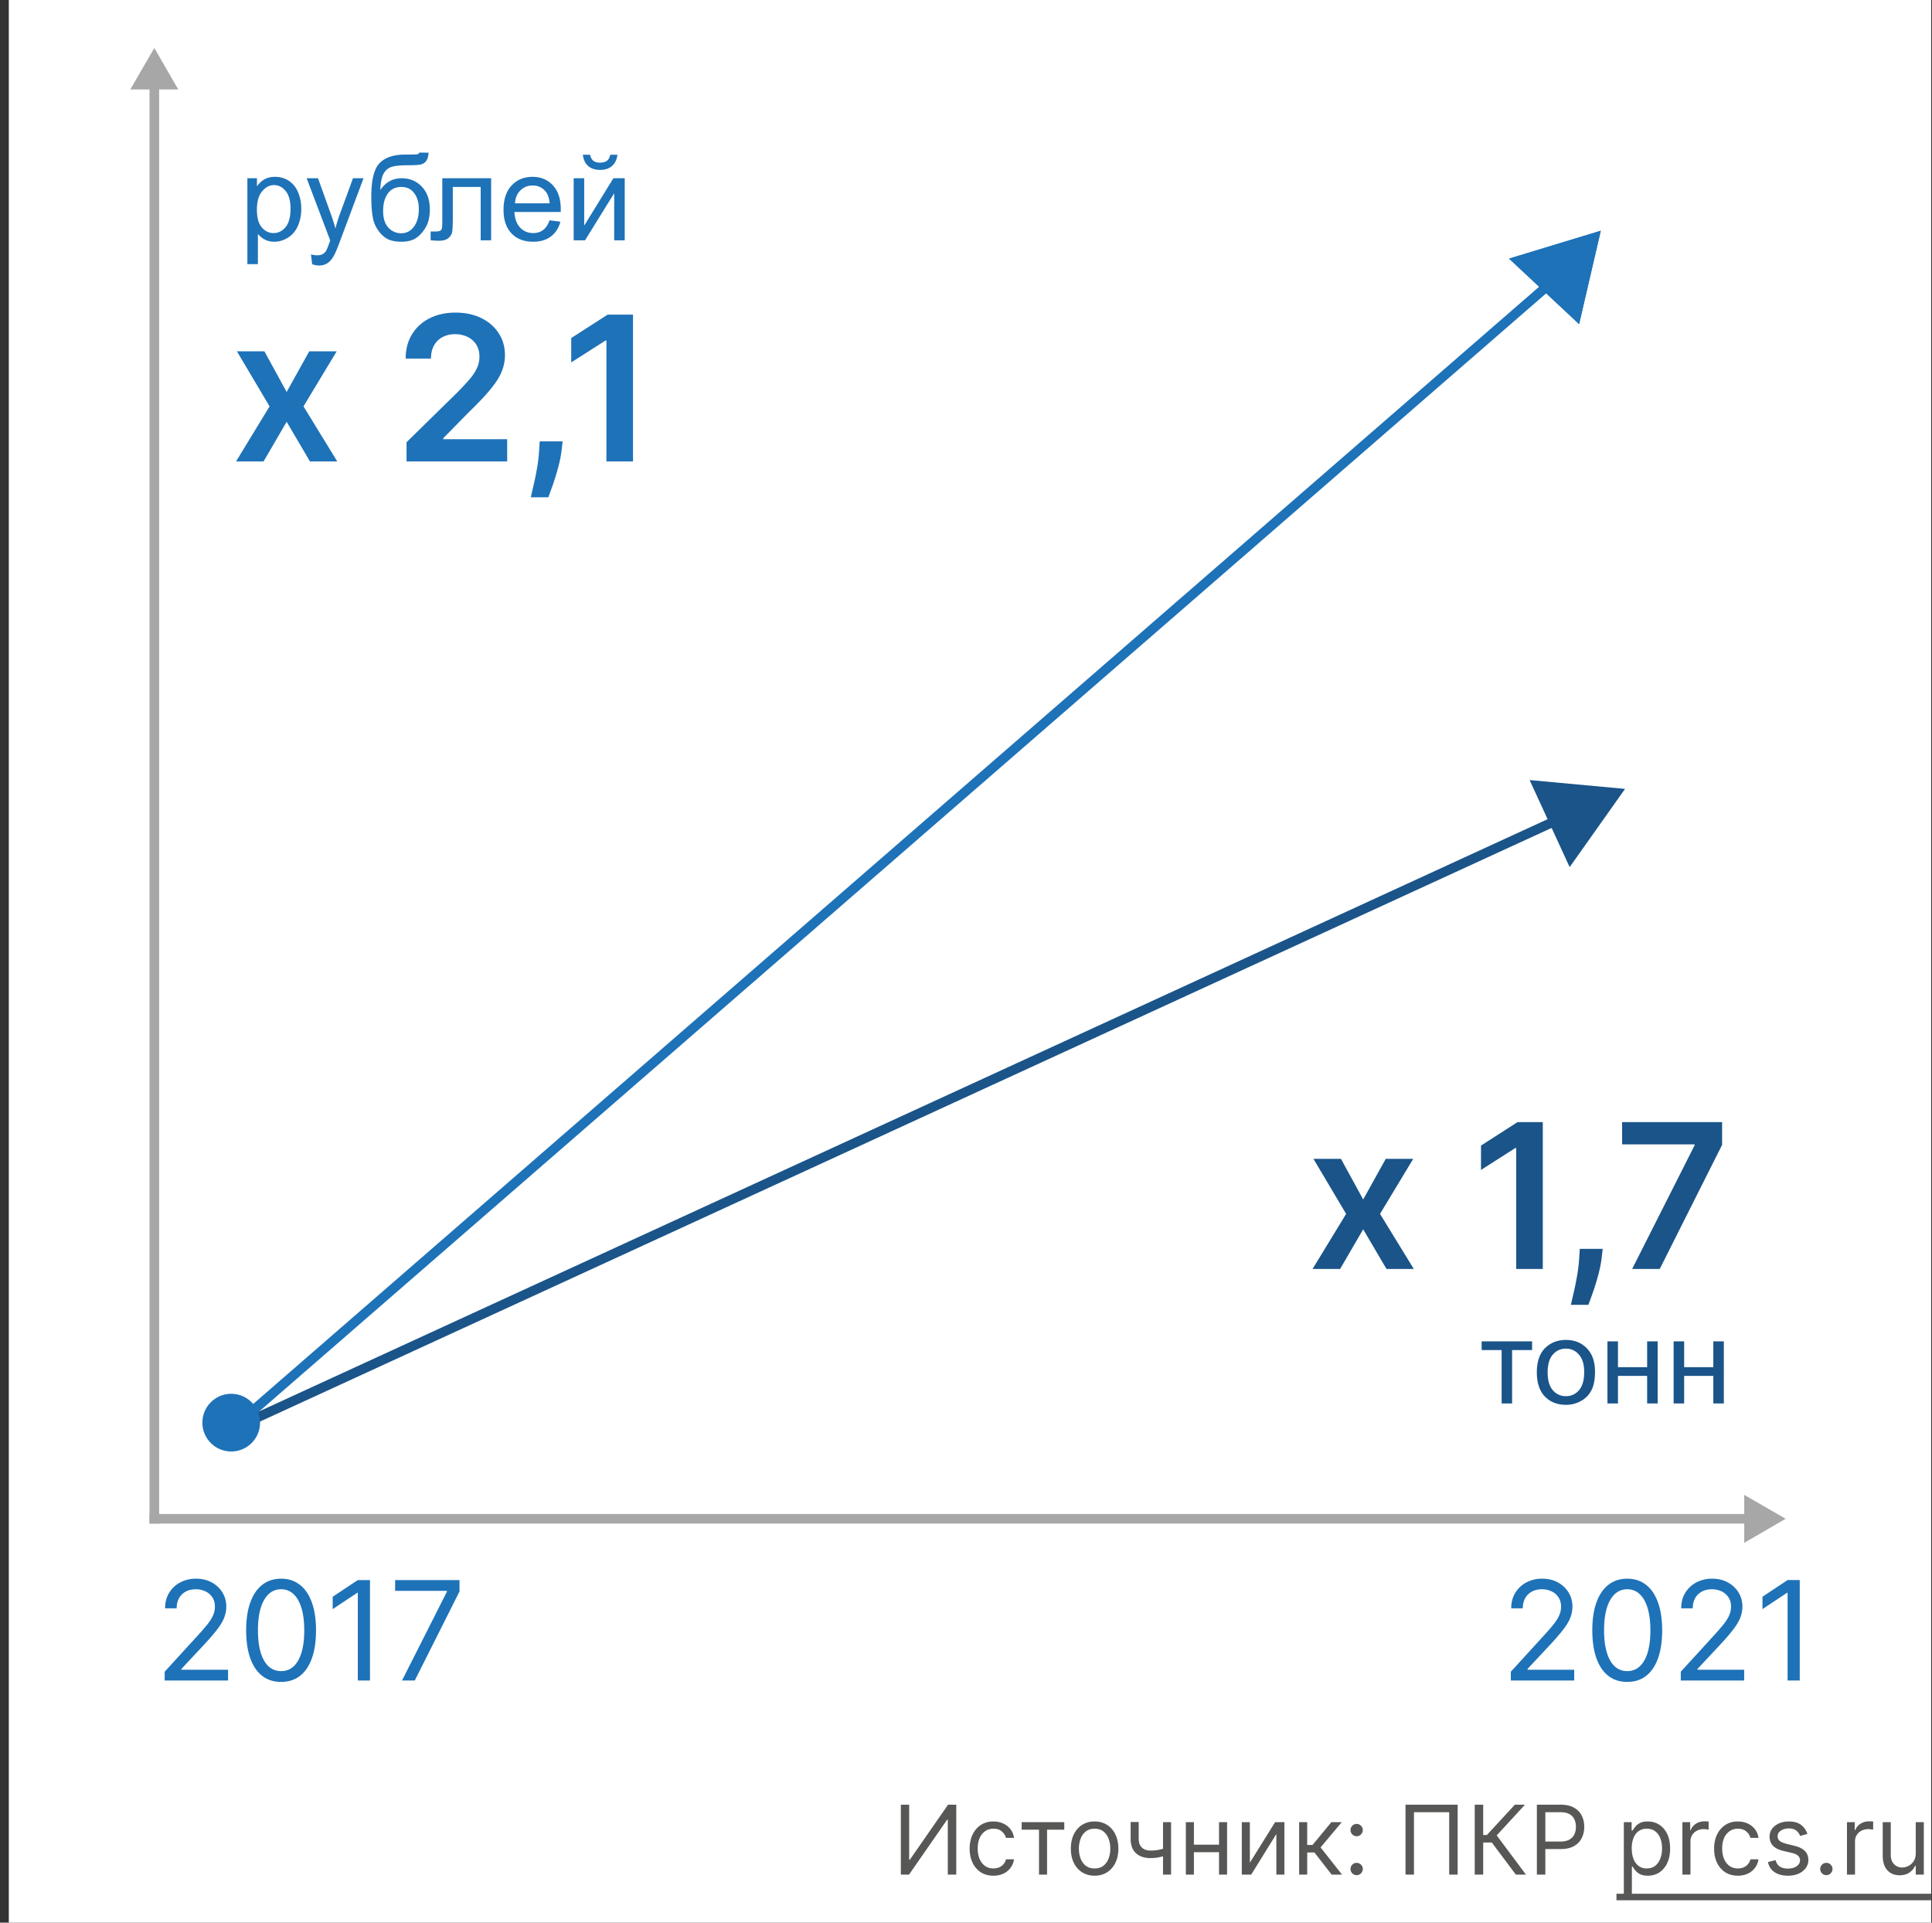 <svg xmlns="http://www.w3.org/2000/svg" fill="none" viewBox="0 0 201 200"><rect x="0" y="0" width="201" height="200" fill="#333333" stroke="none"/><g clip-path="url(#clip0_1525_3974)"><path fill="#fff" d="M.916 0h200v200h-200z"/><path fill="#A8A7A7" fill-rule="evenodd" d="M16.556 8.077v150.41h-1V8.077h1z" clip-rule="evenodd"/><path fill="#A8A7A7" d="M13.556 9.307l2.5-4.32 2.49 4.32h-4.99z"/><path fill="#A8A7A7" fill-rule="evenodd" d="M15.556 157.488h167.14v1H15.556v-1z" clip-rule="evenodd"/><path fill="#A8A7A7" d="M181.466 155.498l4.31 2.49-4.31 2.5v-4.99z"/><path fill="#1E72B8" d="M27.51 36.545l2.312 4.229 2.35-4.229h2.856l-3.453 5.728L35.087 48h-2.841l-2.424-4.124L27.421 48h-2.864l3.49-5.727-3.4-5.728h2.864zM42.295 48v-1.999l5.302-5.197c.507-.513.93-.967 1.268-1.365a5.01 5.01 0 0 0 .76-1.156c.17-.373.254-.77.254-1.193 0-.482-.11-.895-.328-1.238a2.181 2.181 0 0 0-.903-.805 2.911 2.911 0 0 0-1.305-.284c-.502 0-.942.105-1.32.313a2.156 2.156 0 0 0-.88.873c-.203.378-.305.828-.305 1.35h-2.633c0-.97.221-1.813.664-2.528a4.48 4.48 0 0 1 1.827-1.663c.78-.393 1.675-.59 2.685-.59 1.024 0 1.924.192 2.7.575.775.382 1.376.907 1.804 1.573.433.666.649 1.427.649 2.282 0 .572-.11 1.134-.328 1.685-.22.552-.604 1.164-1.156 1.835-.547.671-1.315 1.484-2.305 2.439l-2.632 2.677v.104h6.652V48h-10.47zM58.537 45.912l-.097.82c-.07.627-.194 1.263-.373 1.91-.174.65-.358 1.25-.552 1.796-.194.547-.35.977-.47 1.29h-1.82l.284-1.237c.124-.522.244-1.109.358-1.76.115-.651.192-1.313.231-1.984l.053-.835h2.386zM65.856 32.727V48H63.09V35.42H63L59.428 37.7v-2.535l3.796-2.439h2.632zM25.737 27.475v-8.934h.997v.84c.236-.329.501-.574.797-.736.296-.166.655-.25 1.077-.25.551 0 1.037.142 1.46.426.42.284.74.685.954 1.204.215.515.322 1.08.322 1.697 0 .66-.12 1.257-.359 1.788a2.68 2.68 0 0 1-1.033 1.216c-.45.28-.925.42-1.424.42-.364 0-.693-.077-.985-.231a2.247 2.247 0 0 1-.711-.584v3.144h-1.095zm.991-5.668c0 .831.169 1.446.505 1.843.337.397.744.596 1.223.596.486 0 .902-.205 1.246-.614.349-.414.523-1.052.523-1.916 0-.823-.17-1.44-.51-1.849-.337-.41-.74-.614-1.21-.614-.467 0-.88.219-1.241.657-.357.434-.536 1.066-.536 1.897zM32.475 27.487l-.121-1.027c.239.064.448.097.626.097.244 0 .438-.04.584-.122a.995.995 0 0 0 .359-.34c.069-.11.18-.381.334-.815.02-.061.053-.15.098-.268l-2.451-6.47h1.18l1.344 3.74c.174.474.33.973.468 1.496.126-.503.276-.994.45-1.472l1.38-3.765h1.095l-2.457 6.569c-.263.709-.468 1.198-.614 1.465-.195.361-.418.625-.669.79-.251.171-.551.256-.9.256-.21 0-.446-.044-.706-.134zM43.63 15.872l.966.012c-.044.434-.142.736-.292.906a.994.994 0 0 1-.572.328c-.23.049-.687.073-1.368.073-.904 0-1.52.088-1.849.262-.328.174-.565.454-.711.84-.142.38-.221.873-.237 1.477.275-.41.598-.716.967-.918.369-.207.784-.31 1.246-.31.848 0 1.55.291 2.105.875.555.58.833 1.366.833 2.36 0 .754-.14 1.372-.42 1.855-.28.482-.612.855-.997 1.119-.381.263-.902.395-1.563.395-.767 0-1.363-.174-1.788-.523a3.42 3.42 0 0 1-.98-1.35c-.227-.547-.34-1.5-.34-2.858 0-1.707.288-2.857.864-3.449.58-.592 1.47-.888 2.67-.888.745 0 1.17-.012 1.27-.036.102-.025.167-.081.195-.17zm-.056 5.874c0-.673-.16-1.224-.48-1.654-.316-.43-.764-.644-1.344-.644-.604 0-1.07.227-1.399.68-.328.455-.492 1.06-.492 1.82 0 .75.18 1.323.54 1.72.366.398.814.596 1.345.596.543 0 .983-.229 1.32-.687.34-.462.51-1.072.51-1.83zM46.013 18.541h5.084V25H50.01v-5.552h-2.901v3.217c0 .75-.025 1.244-.073 1.484-.049.239-.183.448-.402.626-.219.178-.535.268-.948.268-.256 0-.55-.017-.882-.049v-.912h.48c.227 0 .39-.023.487-.067a.368.368 0 0 0 .194-.225c.033-.102.05-.432.05-.991V18.54zM57.173 22.92l1.131.14c-.178.66-.509 1.174-.991 1.539-.483.365-1.1.547-1.85.547-.944 0-1.694-.29-2.25-.87-.55-.584-.826-1.4-.826-2.45 0-1.087.28-1.93.839-2.53.56-.6 1.285-.9 2.177-.9.864 0 1.57.293 2.116.881.548.588.822 1.415.822 2.482 0 .064-.003.162-.007.291h-4.816c.04.71.241 1.253.602 1.63.36.377.81.566 1.35.566.401 0 .744-.105 1.028-.316.284-.211.509-.548.675-1.01zm-3.594-1.77h3.606c-.049-.543-.187-.95-.414-1.222a1.678 1.678 0 0 0-1.356-.633 1.75 1.75 0 0 0-1.27.505c-.341.337-.53.787-.566 1.35zM59.684 18.541h1.095v4.927l3.035-4.927h1.18V25h-1.095v-4.896L60.864 25h-1.18v-6.459zm3.802-2.444h.748c-.061.506-.248.896-.56 1.167-.308.272-.72.408-1.235.408-.519 0-.934-.134-1.246-.402-.308-.271-.493-.662-.554-1.173h.748c.057.275.169.482.335.62.17.134.397.2.68.2.33 0 .577-.064.743-.194.17-.134.284-.343.34-.626z"/><path fill="#1A5489" d="M154.147 139.529h5.249v.906h-2.08v5.553h-1.089v-5.553h-2.08v-.906zM159.888 142.758c0-1.196.333-2.082.998-2.657.555-.479 1.232-.718 2.031-.718.888 0 1.614.292 2.177.876.564.58.845 1.382.845 2.408 0 .831-.125 1.486-.377 1.964-.247.475-.61.844-1.088 1.107a3.152 3.152 0 0 1-1.557.396c-.904 0-1.636-.29-2.196-.87-.555-.58-.833-1.415-.833-2.506zm1.125 0c0 .827.181 1.448.542 1.861.36.41.815.615 1.362.615.543 0 .995-.207 1.356-.621.361-.413.541-1.044.541-1.891 0-.799-.182-1.403-.547-1.812a1.718 1.718 0 0 0-1.35-.621c-.547 0-1.002.205-1.362.614-.361.41-.542 1.028-.542 1.855zM167.235 139.529h1.094v2.688h3.035v-2.688h1.095v6.459h-1.095v-2.865h-3.035v2.865h-1.094v-6.459zM174.119 139.529h1.095v2.688h3.035v-2.688h1.094v6.459h-1.094v-2.865h-3.035v2.865h-1.095v-6.459z"/><path fill="#1E72B8" d="M17.134 174.813v-.918l3.45-3.777c.405-.442.738-.826 1-1.153.262-.33.456-.64.582-.929.13-.292.194-.599.194-.919 0-.367-.088-.685-.265-.954a1.717 1.717 0 0 0-.715-.622 2.307 2.307 0 0 0-1.02-.22c-.402 0-.752.083-1.052.25a1.72 1.72 0 0 0-.689.689c-.16.296-.24.643-.24 1.041h-1.204c0-.612.141-1.15.423-1.612a2.937 2.937 0 0 1 1.154-1.082 3.472 3.472 0 0 1 1.648-.388c.613 0 1.155.129 1.628.388.473.258.844.607 1.113 1.046.269.439.403.927.403 1.464 0 .385-.07.761-.21 1.128-.135.364-.374.771-.714 1.22-.337.446-.804.99-1.403 1.633l-2.348 2.511v.082h4.859v1.122h-6.594zM29.244 174.956c-.768 0-1.423-.209-1.964-.627-.541-.422-.955-1.033-1.24-1.832-.286-.803-.43-1.773-.43-2.909 0-1.13.144-2.095.43-2.894.289-.803.704-1.415 1.245-1.837.544-.426 1.197-.638 1.96-.638.762 0 1.413.212 1.954.638.544.422.96 1.034 1.245 1.837.29.799.434 1.764.434 2.894 0 1.136-.143 2.106-.429 2.909-.285.799-.699 1.41-1.24 1.832-.54.418-1.196.627-1.965.627zm0-1.122c.763 0 1.355-.368 1.776-1.103.422-.735.633-1.783.633-3.143 0-.905-.097-1.676-.29-2.312-.191-.637-.467-1.121-.827-1.455a1.827 1.827 0 0 0-1.292-.5c-.755 0-1.345.373-1.77 1.118-.426.741-.638 1.791-.638 3.149 0 .905.095 1.673.285 2.306.191.633.465 1.115.822 1.445.36.33.794.495 1.301.495zM38.492 164.362v10.451h-1.266v-9.124h-.061l-2.552 1.694v-1.286l2.613-1.735h1.266zM41.824 174.813l4.675-9.247v-.082h-5.39v-1.122h6.697v1.184l-4.655 9.267h-1.327zM157.183 174.813v-.918l3.45-3.777c.405-.442.738-.827 1-1.153.262-.33.456-.64.582-.929.129-.293.194-.599.194-.919 0-.367-.089-.685-.266-.954a1.72 1.72 0 0 0-.714-.623 2.321 2.321 0 0 0-1.021-.219c-.401 0-.752.083-1.051.25a1.718 1.718 0 0 0-.689.689c-.16.296-.24.643-.24 1.041h-1.204c0-.612.141-1.15.423-1.613a2.954 2.954 0 0 1 1.154-1.082 3.482 3.482 0 0 1 1.648-.387c.612 0 1.155.129 1.628.387.473.259.844.608 1.113 1.047.268.438.403.927.403 1.464 0 .385-.07.761-.209 1.128-.137.364-.375.771-.715 1.22-.337.446-.805.99-1.403 1.633l-2.348 2.511v.081h4.858v1.123h-6.593zM169.293 174.956c-.769 0-1.424-.209-1.965-.628-.54-.421-.954-1.032-1.24-1.832-.285-.803-.428-1.772-.428-2.909 0-1.129.143-2.094.428-2.893.29-.803.705-1.416 1.246-1.838.544-.425 1.197-.637 1.959-.637s1.414.212 1.955.637c.544.422.959 1.035 1.245 1.838.289.799.434 1.764.434 2.893 0 1.137-.143 2.106-.429 2.909-.286.8-.699 1.411-1.24 1.832-.541.419-1.196.628-1.965.628zm0-1.123c.762 0 1.354-.367 1.776-1.102.422-.735.633-1.783.633-3.144 0-.905-.097-1.675-.291-2.312-.19-.636-.466-1.121-.827-1.454a1.825 1.825 0 0 0-1.291-.5c-.755 0-1.345.372-1.771 1.117-.425.742-.638 1.792-.638 3.149 0 .905.096 1.674.286 2.307.191.633.465 1.114.822 1.444.361.33.794.495 1.301.495zM174.866 174.813v-.918l3.45-3.777c.405-.442.738-.827 1-1.153.262-.33.456-.64.582-.929a2.24 2.24 0 0 0 .194-.919c0-.367-.088-.685-.265-.954a1.73 1.73 0 0 0-.715-.623 2.32 2.32 0 0 0-1.02-.219c-.402 0-.752.083-1.052.25a1.724 1.724 0 0 0-.689.689c-.16.296-.24.643-.24 1.041h-1.204c0-.612.141-1.15.424-1.613a2.951 2.951 0 0 1 1.153-1.082 3.482 3.482 0 0 1 1.648-.387c.613 0 1.156.129 1.628.387.473.259.844.608 1.113 1.047.269.438.403.927.403 1.464 0 .385-.07.761-.209 1.128-.136.364-.374.771-.715 1.22-.336.446-.804.99-1.403 1.633l-2.348 2.511v.081h4.859v1.123h-6.594zM187.242 164.361v10.452h-1.266v-9.125h-.061l-2.552 1.695v-1.286l2.613-1.736h1.266z"/><path fill="#1A5489" d="M139.51 120.545l2.312 4.229 2.349-4.229h2.857l-3.453 5.728 3.512 5.727h-2.841l-2.424-4.124-2.401 4.124h-2.864l3.49-5.727-3.4-5.728h2.863zM160.507 116.727V132h-2.767v-12.581h-.089l-3.572 2.282v-2.535l3.795-2.439h2.633zM166.743 129.912l-.097.82c-.07.627-.194 1.263-.373 1.909a23.59 23.59 0 0 1-.552 1.798c-.194.546-.35.977-.469 1.29h-1.82a650 650 0 0 0 .283-1.238c.125-.522.244-1.109.358-1.76.115-.651.192-1.313.231-1.984l.053-.835h2.386zM169.804 132l6.496-12.857v-.104h-7.54v-2.312h10.403v2.364L172.675 132h-2.871z"/><path fill="#575756" d="M93.72 187.727h.867v5.725h.071l3.977-5.725h.852V195h-.88v-5.71h-.071L94.573 195h-.852v-7.273zM103.352 195.114c-.511 0-.952-.121-1.321-.363a2.362 2.362 0 0 1-.852-.997c-.199-.424-.299-.908-.299-1.453 0-.554.102-1.043.306-1.466.206-.427.492-.759.859-.998.37-.242.8-.363 1.293-.363.383 0 .729.071 1.037.214.308.142.56.34.756.596.197.256.319.554.366.895h-.838a1.301 1.301 0 0 0-.426-.661c-.218-.194-.512-.291-.881-.291-.327 0-.613.086-.859.256a1.661 1.661 0 0 0-.572.714c-.135.305-.202.664-.202 1.076 0 .421.066.788.198 1.101.135.312.325.555.569.728.246.172.535.259.866.259.218 0 .416-.038.593-.114a1.212 1.212 0 0 0 .714-.838h.838a1.938 1.938 0 0 1-1.087 1.481 2.371 2.371 0 0 1-1.058.224zM106.292 190.327v-.782h4.432v.782h-1.79V195h-.838v-4.673h-1.804zM113.879 195.114c-.492 0-.924-.118-1.296-.352a2.382 2.382 0 0 1-.866-.984c-.206-.421-.309-.913-.309-1.477 0-.568.103-1.064.309-1.488.208-.424.497-.753.866-.987a2.383 2.383 0 0 1 1.296-.352c.493 0 .924.118 1.293.352.372.234.66.563.866.987.209.424.313.92.313 1.488 0 .564-.104 1.056-.313 1.477-.206.422-.494.75-.866.984-.369.234-.8.352-1.293.352zm0-.753c.374 0 .682-.096.924-.288.241-.192.42-.444.536-.756.116-.313.174-.651.174-1.016 0-.364-.058-.704-.174-1.019a1.727 1.727 0 0 0-.536-.764c-.242-.194-.55-.291-.924-.291s-.681.097-.923.291c-.241.195-.42.449-.536.764a2.927 2.927 0 0 0-.174 1.019c0 .365.058.703.174 1.016.116.312.295.564.536.756.242.192.549.288.923.288zM121.835 189.545V195h-.838v-5.455h.838zm-.327 2.6v.781a7.628 7.628 0 0 1-.565.188 4.938 4.938 0 0 1-.589.125 5.053 5.053 0 0 1-.678.042c-.618 0-1.114-.167-1.488-.5-.372-.334-.558-.835-.558-1.503v-1.747h.838v1.747c0 .28.054.509.16.689.107.18.251.314.433.402.183.087.387.131.615.131.355 0 .676-.032.962-.096.289-.066.579-.153.87-.259zM127.023 191.889v.781h-3.011v-.781h3.011zm-2.812-2.344V195h-.839v-5.455h.839zm3.451 0V195h-.838v-5.455h.838zM130.031 193.764l2.628-4.219h.966V195h-.838v-4.219L130.173 195h-.98v-5.455h.838v4.219zM135.16 195v-5.455h.838v2.373h.554l1.96-2.373h1.079l-2.201 2.628 2.23 2.827h-1.08l-1.79-2.301h-.752V195h-.838zM141.141 195.057a.618.618 0 0 1-.451-.188.618.618 0 0 1-.188-.451c0-.176.063-.326.188-.451a.615.615 0 0 1 .451-.189c.176 0 .326.063.451.189a.612.612 0 0 1 .189.451c0 .116-.03.222-.089.319a.617.617 0 0 1-.551.32zm0-4.048a.615.615 0 0 1-.451-.189.615.615 0 0 1-.188-.451c0-.175.063-.325.188-.451a.618.618 0 0 1 .451-.188c.176 0 .326.063.451.188a.615.615 0 0 1 .189.451.664.664 0 0 1-.32.554.609.609 0 0 1-.32.086zM151.651 187.727V195h-.881v-6.491h-3.664V195h-.881v-7.273h5.426zM157.703 195l-2.5-3.338h-.895V195h-.881v-7.273h.881v3.154h.384l2.912-3.154h1.051l-2.941 3.196 3.04 4.077h-1.051zM159.892 195v-7.273h2.458c.57 0 1.037.103 1.399.309.364.204.634.48.81.828.175.348.262.736.262 1.164 0 .429-.087.818-.262 1.169-.173.35-.441.629-.803.838-.362.206-.826.309-1.392.309h-1.761v-.781h1.733c.39 0 .704-.068.941-.203.236-.135.408-.317.514-.547.109-.232.164-.493.164-.785 0-.291-.055-.551-.164-.781a1.17 1.17 0 0 0-.518-.54c-.239-.132-.556-.198-.952-.198h-1.548V195h-.881zM168.939 197.045v-7.5h.81v.867h.099a7.05 7.05 0 0 1 .256-.362c.111-.149.27-.282.475-.398.209-.118.491-.178.846-.178.459 0 .864.115 1.214.345.351.23.624.555.82.976.197.422.295.919.295 1.492 0 .578-.098 1.078-.295 1.502a2.323 2.323 0 0 1-.816.98c-.348.23-.75.345-1.204.345-.351 0-.631-.058-.842-.174a1.557 1.557 0 0 1-.486-.402 5.08 5.08 0 0 1-.263-.376h-.071v2.883h-.838zm.824-4.772c0 .412.06.775.181 1.09.121.312.297.557.529.735.232.175.516.263.852.263.351 0 .643-.093.877-.277.237-.187.415-.438.533-.753.121-.317.181-.67.181-1.058 0-.384-.059-.729-.177-1.037a1.603 1.603 0 0 0-.53-.735c-.234-.183-.529-.274-.884-.274-.341 0-.627.087-.859.26-.232.17-.407.409-.526.717a2.957 2.957 0 0 0-.177 1.069zM175.033 195v-5.455h.809v.824h.057c.1-.27.279-.489.54-.657.26-.168.554-.252.881-.252a7.096 7.096 0 0 1 .44.014v.853a2.535 2.535 0 0 0-.195-.032 1.882 1.882 0 0 0-.316-.025 1.49 1.49 0 0 0-.711.167 1.26 1.26 0 0 0-.49.454 1.23 1.23 0 0 0-.177.657V195h-.838zM180.803 195.114c-.511 0-.952-.121-1.321-.363a2.362 2.362 0 0 1-.852-.997c-.199-.424-.298-.908-.298-1.453 0-.554.101-1.043.305-1.466.206-.427.492-.759.859-.998.37-.242.801-.363 1.293-.363.384 0 .729.071 1.037.214.308.142.56.34.756.596.197.256.319.554.366.895h-.838a1.301 1.301 0 0 0-.426-.661c-.218-.194-.511-.291-.881-.291-.327 0-.613.086-.859.256a1.661 1.661 0 0 0-.572.714c-.135.305-.202.664-.202 1.076 0 .421.066.788.199 1.101.134.312.324.555.568.728.246.172.535.259.866.259.218 0 .416-.038.593-.114a1.212 1.212 0 0 0 .714-.838h.838a1.937 1.937 0 0 1-1.087 1.481 2.368 2.368 0 0 1-1.058.224zM188.037 190.767l-.753.213a1.415 1.415 0 0 0-.209-.366c-.09-.12-.214-.22-.37-.298a1.341 1.341 0 0 0-.6-.117c-.334 0-.612.077-.834.231-.221.151-.331.344-.331.579 0 .208.076.372.228.493.151.121.388.222.71.302l.809.199c.488.118.852.299 1.091.543.239.242.358.553.358.934 0 .313-.09.592-.27.838a1.79 1.79 0 0 1-.745.583c-.32.142-.692.213-1.115.213-.557 0-1.017-.121-1.382-.363-.364-.241-.595-.594-.692-1.058l.795-.199c.076.294.219.514.43.661.213.147.491.22.834.22.391 0 .701-.083.931-.249.232-.168.348-.369.348-.603a.633.633 0 0 0-.199-.476c-.133-.13-.336-.227-.611-.291l-.909-.213c-.499-.119-.866-.302-1.101-.551-.232-.251-.348-.564-.348-.941 0-.308.087-.58.259-.817.176-.236.414-.422.714-.557a2.508 2.508 0 0 1 1.03-.203c.54 0 .964.119 1.271.356.31.236.531.549.661.937zM190.009 195.057a.615.615 0 0 1-.451-.188.615.615 0 0 1-.189-.451c0-.176.063-.326.189-.451a.612.612 0 0 1 .451-.189c.175 0 .325.063.451.189a.615.615 0 0 1 .188.451c0 .116-.03.222-.089.319a.675.675 0 0 1-.231.235.614.614 0 0 1-.319.085zM192.152 195v-5.455h.809v.824h.057c.1-.27.28-.489.54-.657.26-.168.554-.252.881-.252a7.096 7.096 0 0 1 .44.014v.853a2.446 2.446 0 0 0-.195-.032 1.882 1.882 0 0 0-.316-.025c-.265 0-.502.056-.711.167a1.26 1.26 0 0 0-.49.454 1.23 1.23 0 0 0-.177.657V195h-.838zM199.31 192.77v-3.225h.838V195h-.838v-.923h-.057a1.794 1.794 0 0 1-.596.706c-.27.192-.611.288-1.023.288-.341 0-.644-.075-.909-.224a1.559 1.559 0 0 1-.625-.681c-.152-.306-.228-.691-.228-1.155v-3.466h.839v3.41c0 .397.111.715.333.951.225.237.512.355.86.355.208 0 .42-.053.635-.159.218-.107.4-.27.547-.49.149-.221.224-.501.224-.842z"/><path fill="#575756" d="M168.172 196.989h32.743v.681h-32.743v-.681z"/><path fill="#1A5489" fill-rule="evenodd" d="M24.923 147.752l137.415-63.149.417.909L25.341 148.66l-.418-.908z" clip-rule="evenodd"/><path fill="#1A5489" d="M159.137 81.144l9.928.917-5.763 8.14-4.165-9.057z"/><path fill="#1E72B8" fill-rule="evenodd" d="M22.782 149.134L162.088 28.123l.656.755L23.438 149.888l-.656-.755z" clip-rule="evenodd"/><path fill="#1E72B8" d="M156.998 26.902L166.541 24l-2.255 9.716-7.288-6.814z"/><path fill="#1E72B8" fill-rule="evenodd" d="M156.998 26.902l7.288 6.814L166.541 24l-9.543 2.902zm1.948.453l4.758 4.447 1.472-6.341-6.23 1.894z" clip-rule="evenodd"/><path fill="#1E72B8" d="M24.056 150.987a3 3 0 1 0 0-6 3 3 0 0 0 0 6z"/></g><defs><clipPath id="clip0_1525_3974"><path fill="#fff" d="M0 0h200v200H0z" transform="translate(.916)"/></clipPath></defs></svg>